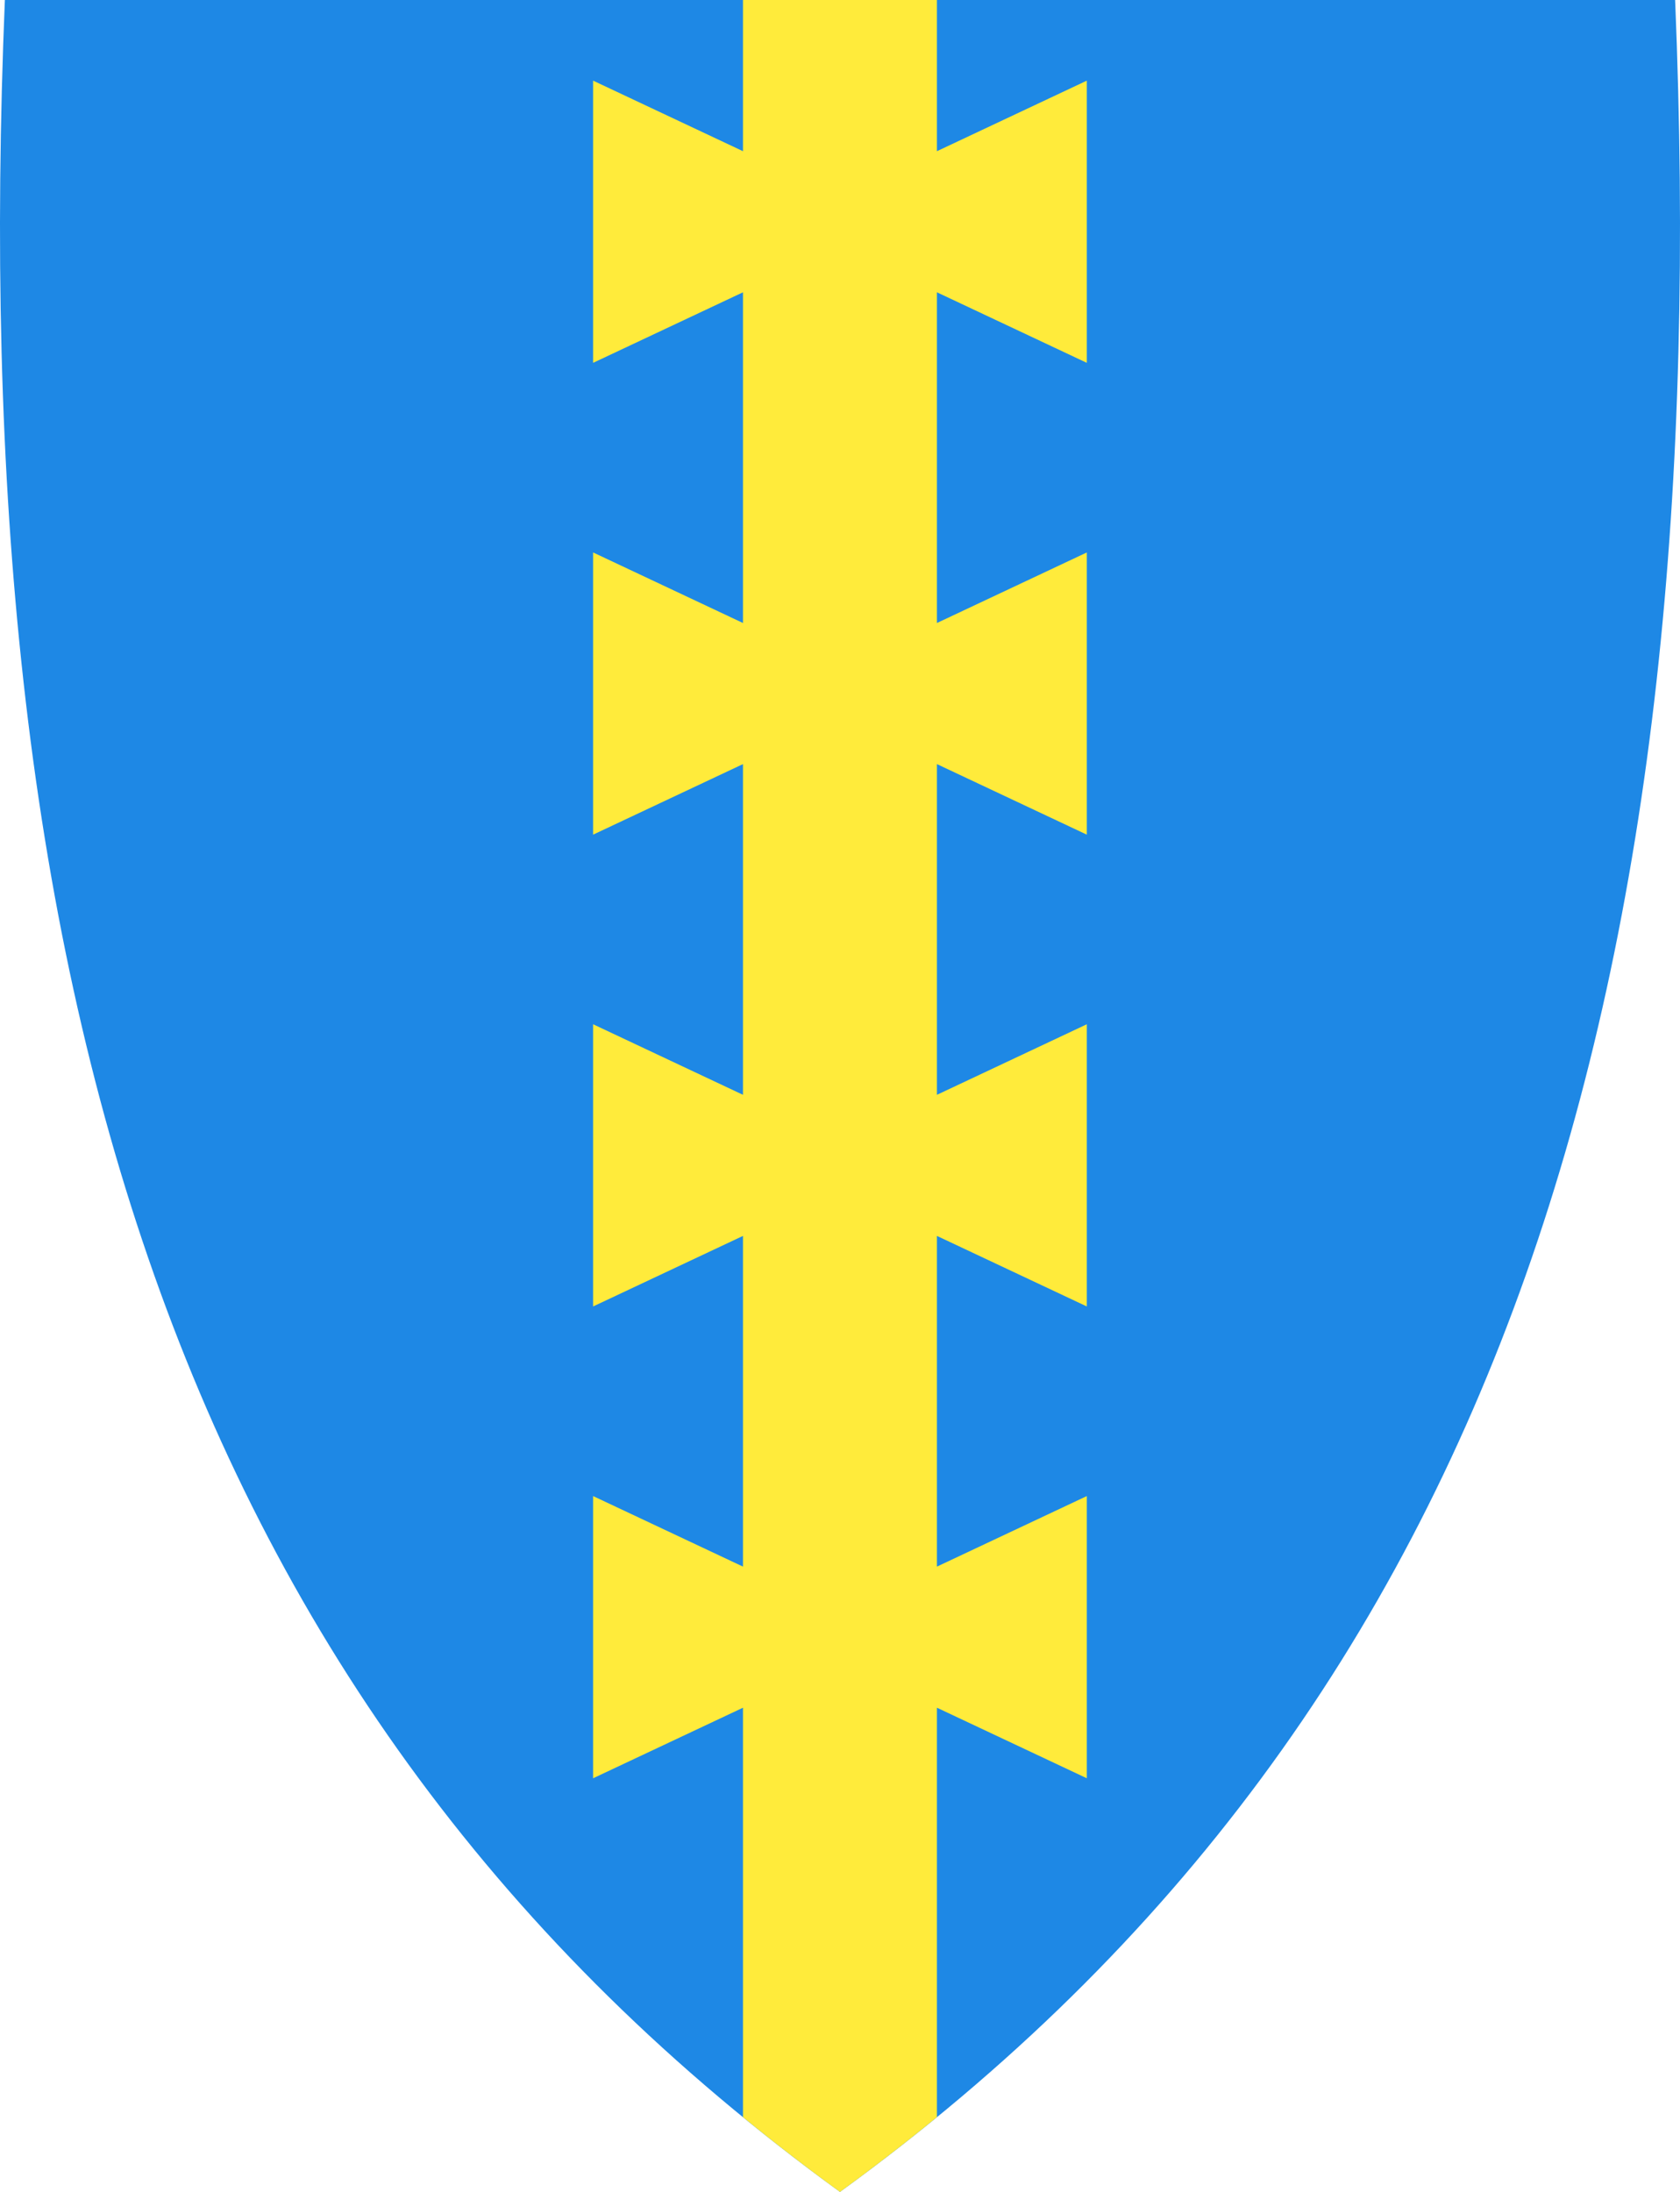<?xml version="1.0" encoding="UTF-8"?>
<svg id="Layer_1" xmlns="http://www.w3.org/2000/svg" version="1.1" viewBox="0 0 381.11 497.1">
  <!-- Generator: Adobe Illustrator 29.5.1, SVG Export Plug-In . SVG Version: 2.1.0 Build 141)  -->
  <defs>
    <style>
      .st0 {
        fill: #ffeb3b;
        fill-rule: evenodd;
      }

      .st1 {
        fill: #1e88e5;
      }
    </style>
  </defs>
  <path class="st1" d="M380.005,0H1.105C-7.965,219.45,37.355,385.95,190.545,497.1,343.745,385.95,389.075,219.45,380.005,0Z"/>
  <path class="st0" d="M134.545,18.29v64l34-16v75l-34-16v64l34-16v75l-34-16v64l34-16v75l-34-16v64l34-16v92.852c7.076,5.787,14.4,11.444,22,16.958,7.6-5.514,14.924-11.171,22-16.957v-92.853l34,16v-64l-34,16v-75l34,16v-64l-34,16v-75l34,16v-64l-34,16v-75l34,16V18.29l-34,16V0h-44v34.29l-34-16Z"/>
</svg>